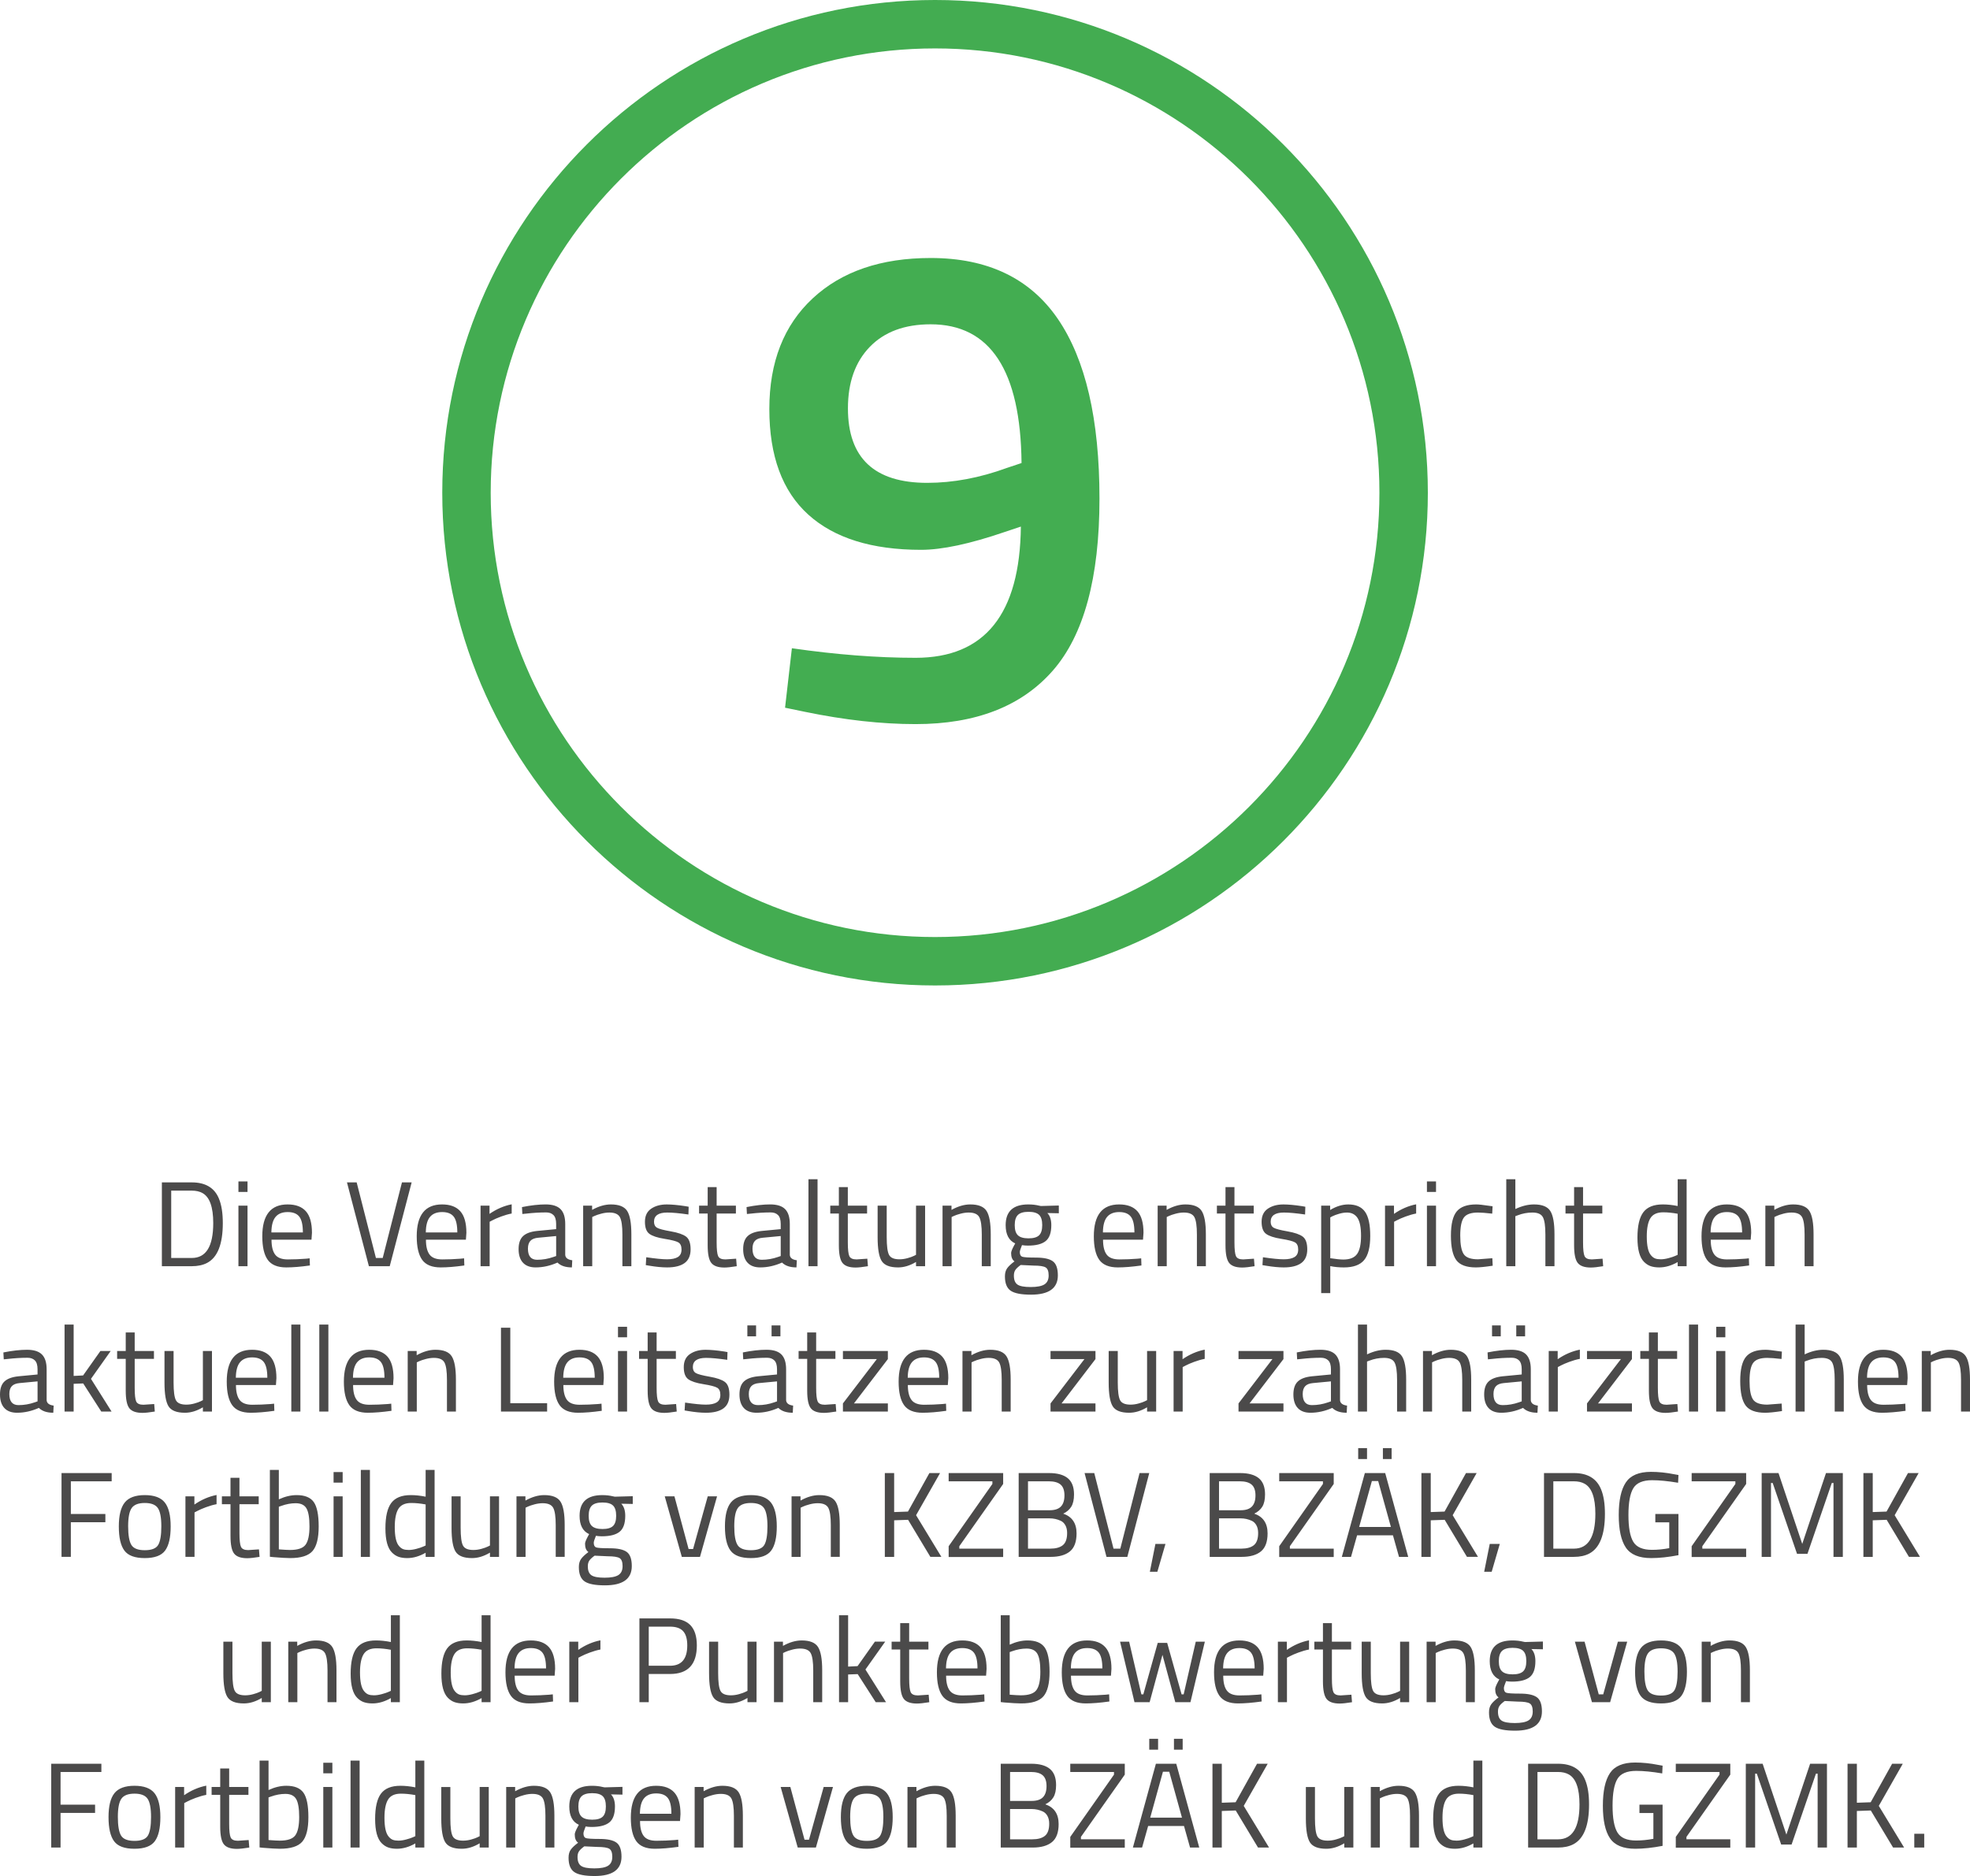 <svg xmlns="http://www.w3.org/2000/svg" width="250" height="238.102" viewBox="0 0 250 238.102"><path fill="#43AC51" d="M118.662 125.074c-34.483 0-62.537-28.054-62.537-62.537s28.054-62.537 62.537-62.537c34.483 0 62.537 28.054 62.537 62.537s-28.054 62.537-62.537 62.537zm0-118.928c-31.094 0-56.391 25.297-56.391 56.391s25.297 56.391 56.391 56.391c31.094 0 56.391-25.297 56.391-56.391s-25.297-56.391-56.391-56.391z"/><g fill="#4B4A4A"><path d="M24.34 160.705h-3.797v-10.637h3.797c1.732 0 2.88.686 3.443 2.06.328.789.492 1.824.492 3.105 0 2.675-.666 4.36-1.998 5.057-.533.277-1.179.415-1.937.415zm2.721-5.472c0-2.039-.456-3.31-1.368-3.812-.369-.205-.82-.307-1.353-.307h-2.613v8.547h2.613c1.814-.001 2.721-1.477 2.721-4.428zM30.258 151.282v-1.338h1.153v1.338h-1.153zm0 9.423v-7.686h1.153v7.686h-1.153zM38.851 159.752l.446-.046.031.907c-1.168.164-2.167.246-2.998.246-1.107 0-1.891-.32-2.352-.961-.461-.641-.692-1.637-.692-2.99 0-2.695 1.071-4.043 3.213-4.043 1.035 0 1.809.29 2.321.869.512.579.769 1.488.769 2.728l-.061.876h-5.073c0 .851.154 1.481.461 1.891.307.41.843.615 1.606.615.763 0 1.54-.031 2.329-.092zm-.415-3.336c0-.943-.151-1.609-.453-1.998-.302-.389-.794-.584-1.476-.584-.682 0-1.194.205-1.537.615-.343.41-.52 1.066-.53 1.968h3.996zM51.01 150.068h1.23l-2.782 10.637h-2.644l-2.782-10.637h1.23l2.444 9.592h.861l2.443-9.592zM58.449 159.752l.446-.046.031.907c-1.168.164-2.167.246-2.998.246-1.107 0-1.891-.32-2.352-.961-.461-.641-.692-1.637-.692-2.99 0-2.695 1.071-4.043 3.213-4.043 1.035 0 1.809.29 2.321.869.512.579.769 1.488.769 2.728l-.061.876h-5.073c0 .851.154 1.481.461 1.891.307.41.843.615 1.606.615.764 0 1.54-.031 2.329-.092zm-.415-3.336c0-.943-.151-1.609-.453-1.998-.302-.389-.794-.584-1.476-.584-.682 0-1.194.205-1.537.615-.343.41-.52 1.066-.53 1.968h3.996zM60.985 160.705v-7.686h1.137v1.045c.892-.615 1.829-1.02 2.813-1.214v1.168c-.43.082-.879.21-1.345.384-.466.175-.822.328-1.068.461l-.384.2v5.641h-1.153zM71.73 155.34v3.935c.031.379.328.605.891.676l-.046.907c-.81 0-1.42-.205-1.829-.615-.922.41-1.845.615-2.767.615-.707 0-1.245-.2-1.614-.6-.369-.4-.553-.973-.553-1.721s.19-1.299.569-1.653c.379-.354.973-.571 1.783-.653l2.413-.231v-.661c0-.523-.113-.897-.338-1.122-.226-.225-.533-.338-.922-.338-.82 0-1.671.051-2.552.153l-.477.046-.046-.876c1.127-.226 2.126-.339 2.997-.339s1.504.2 1.898.6c.396.402.593 1.027.593 1.877zm-4.734 3.136c0 .943.389 1.414 1.168 1.414.697 0 1.383-.117 2.06-.354l.354-.123v-2.536l-2.275.215c-.461.041-.794.174-.999.4-.206.226-.308.554-.308.984zM75.158 160.705h-1.153v-7.686h1.137v.538c.83-.461 1.624-.692 2.383-.692 1.025 0 1.714.277 2.067.83.354.554.53 1.537.53 2.952v4.058h-1.137v-4.028c0-1.065-.105-1.796-.315-2.19-.21-.394-.659-.592-1.345-.592-.328 0-.674.049-1.038.146-.364.098-.643.192-.838.284l-.292.138v6.242zM84.673 153.895c-1.117 0-1.676.39-1.676 1.168 0 .359.128.612.384.761.256.149.84.302 1.752.461.912.159 1.558.382 1.937.669.379.287.569.825.569 1.614 0 .789-.254 1.368-.761 1.737s-1.248.554-2.221.554c-.636 0-1.383-.072-2.244-.215l-.461-.077.062-.999c1.168.174 2.049.261 2.644.261.594 0 1.048-.095 1.36-.284.312-.19.469-.507.469-.953 0-.446-.133-.748-.4-.907-.266-.159-.851-.31-1.752-.453-.902-.143-1.542-.354-1.921-.63-.379-.277-.569-.789-.569-1.537s.264-1.301.792-1.66 1.186-.538 1.975-.538c.625 0 1.409.072 2.352.215l.43.077-.031.984c-1.138-.165-2.035-.248-2.69-.248zM93.388 154.018h-2.444v3.674c0 .882.064 1.46.192 1.737.128.277.433.415.915.415l1.368-.092.077.953c-.687.113-1.209.169-1.568.169-.799 0-1.353-.195-1.66-.584-.308-.389-.461-1.132-.461-2.229v-4.043h-1.091v-.999h1.091v-2.352h1.137v2.352h2.444v.999zM100.229 155.34v3.935c.031.379.328.605.891.676l-.046.907c-.81 0-1.42-.205-1.829-.615-.922.41-1.845.615-2.767.615-.707 0-1.245-.2-1.614-.6-.369-.4-.553-.973-.553-1.721s.19-1.299.569-1.653c.379-.354.973-.571 1.783-.653l2.413-.231v-.661c0-.523-.113-.897-.338-1.122-.226-.225-.533-.338-.922-.338-.82 0-1.671.051-2.552.153l-.477.046-.046-.876c1.127-.226 2.126-.339 2.997-.339s1.504.2 1.898.6c.395.402.593 1.027.593 1.877zm-4.735 3.136c0 .943.389 1.414 1.168 1.414.697 0 1.383-.117 2.06-.354l.354-.123v-2.536l-2.275.215c-.461.041-.794.174-.999.4-.205.226-.308.554-.308.984zM102.596 160.705v-11.037h1.153v11.037h-1.153zM110.036 154.018h-2.444v3.674c0 .882.064 1.46.192 1.737.128.277.433.415.915.415l1.368-.092.077.953c-.687.113-1.209.169-1.568.169-.799 0-1.353-.195-1.66-.584-.308-.389-.461-1.132-.461-2.229v-4.043h-1.091v-.999h1.091v-2.352h1.137v2.352h2.444v.999zM116.246 153.019h1.153v7.686h-1.153v-.538c-.769.461-1.527.692-2.275.692-1.045 0-1.74-.272-2.083-.815-.343-.543-.515-1.547-.515-3.013v-4.012h1.153v3.997c0 1.117.097 1.865.292 2.244.195.379.635.569 1.322.569.338 0 .682-.048 1.03-.146.348-.097.615-.192.799-.284l.277-.138v-6.242zM120.765 160.705h-1.153v-7.686h1.137v.538c.83-.461 1.624-.692 2.383-.692 1.025 0 1.714.277 2.067.83.354.554.53 1.537.53 2.952v4.058h-1.137v-4.028c0-1.065-.105-1.796-.315-2.19s-.658-.592-1.345-.592c-.328 0-.674.049-1.038.146-.364.098-.643.192-.838.284l-.292.138v6.242zM130.833 164.317c-1.229 0-2.088-.167-2.574-.5-.487-.333-.73-.94-.73-1.821 0-.42.092-.761.277-1.022.185-.262.497-.556.938-.884-.287-.195-.43-.548-.43-1.061 0-.174.128-.497.384-.968l.138-.246c-.81-.369-1.214-1.143-1.214-2.321 0-1.753.958-2.629 2.874-2.629.492 0 .948.051 1.368.154l.23.046 2.275-.062v.984l-1.46-.03c.338.338.507.85.507 1.537 0 .963-.238 1.637-.715 2.021s-1.227.576-2.252.576c-.277 0-.528-.021-.753-.062-.184.451-.277.743-.277.876 0 .317.097.515.292.592.195.077.784.115 1.768.115s1.691.153 2.121.461c.43.307.646.907.646 1.798 0 1.632-1.138 2.446-3.413 2.446zm-2.167-2.413c0 .543.151.919.453 1.13.302.21.861.315 1.676.315s1.399-.113 1.752-.338c.354-.226.531-.602.531-1.13 0-.528-.128-.868-.384-1.022-.256-.154-.759-.231-1.507-.231l-1.66-.077c-.338.246-.566.461-.684.646-.118.184-.177.42-.177.707zm.107-6.41c0 .605.135 1.035.407 1.291.271.256.72.384 1.345.384s1.071-.128 1.338-.384c.266-.256.4-.689.4-1.299 0-.609-.134-1.043-.4-1.299-.267-.256-.713-.384-1.338-.384-.625 0-1.074.131-1.345.392-.271.261-.407.695-.407 1.299zM144.376 159.752l.445-.046.031.907c-1.168.164-2.167.246-2.997.246-1.107 0-1.891-.32-2.352-.961-.461-.641-.692-1.637-.692-2.99 0-2.695 1.071-4.043 3.213-4.043 1.035 0 1.809.29 2.321.869.512.579.769 1.488.769 2.728l-.062.876h-5.073c0 .851.154 1.481.461 1.891s.843.615 1.606.615c.764 0 1.54-.031 2.33-.092zm-.415-3.336c0-.943-.152-1.609-.454-1.998-.302-.389-.794-.584-1.476-.584s-1.194.205-1.537.615c-.343.41-.52 1.066-.53 1.968h3.997zM148.064 160.705h-1.153v-7.686h1.137v.538c.83-.461 1.624-.692 2.383-.692 1.025 0 1.714.277 2.067.83.354.554.53 1.537.53 2.952v4.058h-1.137v-4.028c0-1.065-.105-1.796-.315-2.19s-.658-.592-1.345-.592c-.328 0-.674.049-1.037.146-.364.098-.643.192-.838.284l-.292.138v6.242zM159.101 154.018h-2.444v3.674c0 .882.064 1.46.192 1.737.128.277.433.415.915.415l1.368-.092.077.953c-.686.113-1.209.169-1.568.169-.799 0-1.353-.195-1.66-.584-.307-.389-.461-1.132-.461-2.229v-4.043h-1.091v-.999h1.091v-2.352h1.137v2.352h2.444v.999zM162.929 153.895c-1.117 0-1.676.39-1.676 1.168 0 .359.128.612.384.761.256.149.84.302 1.753.461.912.159 1.557.382 1.937.669.379.287.569.825.569 1.614 0 .789-.254 1.368-.761 1.737s-1.248.554-2.221.554c-.636 0-1.384-.072-2.244-.215l-.461-.077.062-.999c1.168.174 2.049.261 2.644.261.594 0 1.048-.095 1.36-.284.312-.19.469-.507.469-.953 0-.446-.133-.748-.4-.907-.266-.159-.851-.31-1.752-.453-.902-.143-1.542-.354-1.921-.63-.379-.277-.569-.789-.569-1.537s.264-1.301.792-1.66 1.186-.538 1.975-.538c.625 0 1.409.072 2.352.215l.43.077-.031.984c-1.138-.165-2.035-.248-2.691-.248zM167.663 164.117v-11.098h1.137v.554c.779-.471 1.547-.707 2.306-.707.973 0 1.681.31 2.121.93.44.62.661 1.643.661 3.067 0 1.425-.259 2.447-.776 3.067-.518.62-1.375.93-2.574.93-.625 0-1.199-.057-1.722-.169v3.428h-1.153zm3.275-10.222c-.308 0-.638.051-.992.153-.354.103-.633.205-.838.308l-.292.154v5.18c.728.113 1.281.169 1.66.169.83 0 1.411-.236 1.745-.707.333-.471.5-1.24.5-2.306s-.151-1.824-.453-2.275c-.303-.45-.747-.676-1.33-.676zM175.764 160.705v-7.686h1.137v1.045c.892-.615 1.829-1.02 2.813-1.214v1.168c-.43.082-.879.21-1.345.384-.466.175-.823.328-1.068.461l-.384.2v5.641h-1.153zM181.083 151.282v-1.338h1.153v1.338h-1.153zm0 9.423v-7.686h1.153v7.686h-1.153zM187.324 152.865c.338 0 .912.062 1.721.185l.369.046-.046.937c-.82-.092-1.425-.138-1.814-.138-.871 0-1.463.208-1.775.623-.313.415-.469 1.184-.469 2.306s.146 1.903.438 2.344c.292.441.899.661 1.822.661l1.814-.138.046.953c-.953.143-1.666.215-2.136.215-1.199 0-2.027-.308-2.483-.922-.456-.615-.684-1.652-.684-3.113s.246-2.485.738-3.074c.491-.59 1.311-.885 2.459-.885zM192.304 160.705h-1.153v-11.037h1.153v3.781c.82-.39 1.609-.584 2.367-.584 1.025 0 1.714.277 2.067.83.354.554.53 1.537.53 2.952v4.058h-1.153v-4.028c0-1.065-.105-1.796-.315-2.19-.21-.394-.653-.592-1.33-.592-.645 0-1.271.118-1.875.354l-.292.108v6.348zM203.34 154.018h-2.444v3.674c0 .882.064 1.46.192 1.737.128.277.433.415.915.415l1.368-.092.077.953c-.686.113-1.209.169-1.568.169-.799 0-1.353-.195-1.66-.584-.307-.389-.461-1.132-.461-2.229v-4.043h-1.091v-.999h1.091v-2.352h1.137v2.352h2.444v.999zM214.039 149.668v11.037h-1.137v-.523c-.789.451-1.568.677-2.337.677-.41 0-.769-.051-1.076-.154-.308-.102-.594-.287-.861-.554-.554-.553-.83-1.575-.83-3.066s.248-2.567.746-3.228c.497-.661 1.319-.992 2.467-.992.594 0 1.224.067 1.891.2v-3.397h1.137zm-3.997 10.053c.185.072.423.107.715.107s.62-.048.984-.146c.364-.097.648-.192.853-.284l.307-.138v-5.211c-.656-.123-1.266-.184-1.83-.184-.779 0-1.322.248-1.629.745-.307.497-.461 1.268-.461 2.314 0 1.189.179 1.988.538 2.398.164.194.339.328.523.399zM221.494 159.752l.445-.046.031.907c-1.168.164-2.167.246-2.997.246-1.107 0-1.891-.32-2.352-.961-.461-.641-.692-1.637-.692-2.99 0-2.695 1.071-4.043 3.213-4.043 1.035 0 1.809.29 2.321.869.512.579.769 1.488.769 2.728l-.062.876h-5.073c0 .851.154 1.481.461 1.891.307.41.843.615 1.606.615.764 0 1.54-.031 2.33-.092zm-.415-3.336c0-.943-.152-1.609-.454-1.998-.302-.389-.794-.584-1.476-.584s-1.194.205-1.537.615c-.343.41-.52 1.066-.53 1.968h3.997zM225.183 160.705h-1.153v-7.686h1.137v.538c.83-.461 1.624-.692 2.383-.692 1.025 0 1.714.277 2.067.83.354.554.53 1.537.53 2.952v4.058h-1.137v-4.028c0-1.065-.105-1.796-.315-2.19s-.658-.592-1.345-.592c-.328 0-.674.049-1.037.146-.364.098-.643.192-.838.284l-.292.138v6.242zM5.918 173.786v3.935c.031.379.328.605.891.676l-.046.907c-.81 0-1.42-.205-1.829-.615-.922.41-1.845.615-2.767.615-.707 0-1.245-.2-1.614-.6s-.553-.972-.553-1.72.19-1.299.569-1.653c.379-.354.973-.571 1.783-.653l2.413-.231v-.661c0-.523-.113-.897-.338-1.122-.226-.225-.533-.338-.922-.338-.82 0-1.671.051-2.552.153l-.477.046-.046-.875c1.127-.226 2.126-.339 2.997-.339s1.504.2 1.898.6c.396.4.593 1.025.593 1.875zm-4.734 3.136c0 .943.389 1.414 1.168 1.414.697 0 1.383-.117 2.06-.354l.354-.123v-2.536l-2.275.215c-.461.041-.794.175-.999.4-.206.226-.308.554-.308.984zM9.346 179.151h-1.153v-11.037h1.153v6.518l1.199-.062 2.198-3.105h1.307l-2.506 3.536 2.613 4.15h-1.307l-2.29-3.566-1.214.046v3.52zM19.537 172.464h-2.444v3.674c0 .882.064 1.46.192 1.737.128.277.433.415.915.415l1.368-.092.077.953c-.687.113-1.209.169-1.568.169-.799 0-1.353-.195-1.66-.584-.308-.389-.461-1.132-.461-2.229v-4.043h-1.091v-.999h1.091v-2.352h1.137v2.352h2.444v.999zM25.747 171.465h1.153v7.686h-1.153v-.538c-.769.461-1.527.692-2.275.692-1.045 0-1.74-.272-2.083-.815-.343-.543-.515-1.547-.515-3.013v-4.012h1.153v3.997c0 1.117.097 1.865.292 2.244.195.379.635.569 1.322.569.338 0 .682-.048 1.03-.146.348-.097.615-.192.799-.284l.277-.138v-6.242zM34.34 178.198l.446-.046.031.907c-1.168.164-2.167.246-2.998.246-1.107 0-1.891-.32-2.352-.961-.461-.641-.692-1.637-.692-2.99 0-2.695 1.071-4.043 3.213-4.043 1.035 0 1.809.29 2.321.869.512.579.769 1.488.769 2.728l-.061.876h-5.073c0 .851.154 1.481.461 1.891.307.41.843.615 1.606.615.763 0 1.54-.031 2.329-.092zm-.415-3.336c0-.943-.151-1.609-.453-1.998-.302-.389-.794-.584-1.476-.584s-1.194.205-1.537.615c-.343.41-.52 1.066-.53 1.968h3.996zM36.968 179.151v-11.037h1.153v11.037h-1.153zM40.519 179.151v-11.037h1.153v11.037h-1.153zM49.204 178.198l.446-.046.031.907c-1.168.164-2.167.246-2.998.246-1.107 0-1.891-.32-2.352-.961-.461-.641-.692-1.637-.692-2.99 0-2.695 1.071-4.043 3.213-4.043 1.035 0 1.809.29 2.321.869.512.579.769 1.488.769 2.728l-.061.876h-5.073c0 .851.154 1.481.461 1.891.307.41.843.615 1.606.615.763 0 1.54-.031 2.329-.092zm-.415-3.336c0-.943-.151-1.609-.453-1.998-.302-.389-.794-.584-1.476-.584-.682 0-1.194.205-1.537.615-.343.41-.52 1.066-.53 1.968h3.996zM52.893 179.151h-1.153v-7.686h1.137v.538c.83-.461 1.624-.692 2.383-.692 1.025 0 1.714.277 2.067.83.354.554.53 1.537.53 2.952v4.058h-1.137v-4.028c0-1.065-.105-1.796-.315-2.19-.21-.394-.659-.592-1.345-.592-.328 0-.674.049-1.038.146-.364.098-.643.192-.838.284l-.292.138v6.242zM69.432 179.151h-5.857v-10.637h1.184v9.577h4.673v1.06zM75.888 178.198l.446-.046.031.907c-1.168.164-2.167.246-2.998.246-1.107 0-1.891-.32-2.352-.961-.461-.641-.692-1.637-.692-2.99 0-2.695 1.071-4.043 3.213-4.043 1.035 0 1.809.29 2.321.869.512.579.769 1.488.769 2.728l-.061.876h-5.073c0 .851.154 1.481.461 1.891.307.41.843.615 1.606.615.764 0 1.54-.031 2.329-.092zm-.415-3.336c0-.943-.151-1.609-.453-1.998-.302-.389-.794-.584-1.476-.584s-1.194.205-1.537.615c-.343.41-.52 1.066-.53 1.968h3.996zM78.425 169.728v-1.338h1.153v1.338h-1.153zm0 9.423v-7.686h1.153v7.686h-1.153zM85.772 172.464h-2.444v3.674c0 .882.064 1.46.192 1.737.128.277.433.415.915.415l1.368-.092.077.953c-.687.113-1.209.169-1.568.169-.799 0-1.353-.195-1.66-.584-.308-.389-.461-1.132-.461-2.229v-4.043h-1.091v-.999h1.091v-2.352h1.137v2.352h2.444v.999zM89.6 172.341c-1.117 0-1.676.39-1.676 1.168 0 .359.128.612.384.761.256.149.84.302 1.752.461.912.159 1.558.382 1.937.669.379.287.569.825.569 1.614s-.254 1.368-.761 1.737-1.248.554-2.221.554c-.636 0-1.383-.072-2.244-.215l-.461-.077.062-.999c1.168.175 2.049.261 2.644.261.594 0 1.048-.095 1.36-.284.312-.19.469-.507.469-.953 0-.446-.133-.748-.4-.907-.266-.159-.851-.31-1.752-.453-.902-.143-1.542-.354-1.921-.63-.379-.277-.569-.789-.569-1.537s.264-1.301.792-1.66 1.186-.538 1.975-.538c.625 0 1.409.072 2.352.215l.43.077-.031.984c-1.138-.165-2.034-.248-2.69-.248zM99.76 173.786v3.935c.031.379.328.605.891.676l-.046.907c-.81 0-1.42-.205-1.829-.615-.922.41-1.845.615-2.767.615-.707 0-1.245-.2-1.614-.6s-.553-.973-.553-1.721.19-1.299.569-1.653c.379-.354.973-.571 1.783-.653l2.413-.231v-.661c0-.523-.113-.897-.338-1.122-.226-.225-.533-.338-.922-.338-.82 0-1.671.051-2.552.153l-.477.046-.046-.876c1.127-.226 2.126-.339 2.997-.339s1.504.2 1.898.6c.396.402.593 1.027.593 1.877zm-4.918-4.181v-1.384h1.107v1.384h-1.107zm.184 7.317c0 .943.389 1.414 1.168 1.414.697 0 1.383-.117 2.06-.354l.354-.123v-2.536l-2.275.215c-.461.041-.794.175-.999.4-.206.226-.308.554-.308.984zm2.89-7.317v-1.384h1.122v1.384h-1.122zM106.017 172.464h-2.444v3.674c0 .882.064 1.46.192 1.737.128.277.433.415.915.415l1.368-.092.077.953c-.687.113-1.209.169-1.568.169-.799 0-1.353-.195-1.66-.584-.308-.389-.461-1.132-.461-2.229v-4.043h-1.091v-.999h1.091v-2.352h1.137v2.352h2.444v.999zM106.97 172.495v-1.03h5.703v1.03l-4.304 5.626h4.304v1.03h-5.703v-1.03l4.304-5.626h-4.304zM119.605 178.198l.446-.046.031.907c-1.168.164-2.167.246-2.998.246-1.107 0-1.891-.32-2.352-.961-.461-.641-.692-1.637-.692-2.99 0-2.695 1.071-4.043 3.213-4.043 1.035 0 1.809.29 2.321.869.512.579.769 1.488.769 2.728l-.061.876h-5.073c0 .851.154 1.481.461 1.891.307.41.843.615 1.606.615.764 0 1.54-.031 2.329-.092zm-.415-3.336c0-.943-.151-1.609-.453-1.998-.302-.389-.794-.584-1.476-.584-.682 0-1.194.205-1.537.615-.343.41-.52 1.066-.53 1.968h3.996zM123.294 179.151h-1.153v-7.686h1.137v.538c.83-.461 1.624-.692 2.382-.692 1.025 0 1.714.277 2.068.83.354.554.53 1.537.53 2.952v4.058h-1.137v-4.028c0-1.065-.105-1.796-.315-2.19s-.658-.592-1.345-.592c-.328 0-.674.049-1.037.146-.364.098-.643.192-.838.284l-.292.138v6.242zM133.316 172.495v-1.03h5.703v1.03l-4.304 5.626h4.304v1.03h-5.703v-1.03l4.304-5.626h-4.304zM145.568 171.465h1.153v7.686h-1.153v-.538c-.769.461-1.527.692-2.275.692-1.046 0-1.74-.272-2.083-.815-.343-.543-.515-1.547-.515-3.013v-4.012h1.153v3.997c0 1.117.098 1.865.292 2.244.194.379.635.569 1.322.569.338 0 .682-.048 1.03-.146.348-.097.615-.192.799-.284l.277-.138v-6.242zM148.933 179.151v-7.686h1.137v1.045c.892-.615 1.829-1.02 2.813-1.214v1.168c-.43.082-.879.21-1.345.384-.466.175-.823.328-1.068.461l-.384.2v5.641h-1.153zM157.172 172.495v-1.03h5.703v1.03l-4.304 5.626h4.304v1.03h-5.703v-1.03l4.304-5.626h-4.304zM170.054 173.786v3.935c.031.379.328.605.892.676l-.046.907c-.81 0-1.42-.205-1.829-.615-.922.41-1.845.615-2.767.615-.707 0-1.245-.2-1.614-.6-.369-.4-.554-.973-.554-1.721s.19-1.299.569-1.653c.379-.354.973-.571 1.783-.653l2.413-.231v-.661c0-.523-.113-.897-.338-1.122-.226-.225-.533-.338-.922-.338-.82 0-1.67.051-2.552.153l-.477.046-.046-.876c1.127-.226 2.126-.339 2.997-.339s1.504.2 1.899.6c.394.402.592 1.027.592 1.877zm-4.735 3.136c0 .943.39 1.414 1.168 1.414.697 0 1.384-.117 2.06-.354l.354-.123v-2.536l-2.275.215c-.461.041-.794.175-.999.4-.205.226-.308.554-.308.984zM173.482 179.151h-1.153v-11.037h1.153v3.781c.82-.39 1.609-.584 2.367-.584 1.025 0 1.714.277 2.067.83.354.554.53 1.537.53 2.952v4.058h-1.153v-4.028c0-1.065-.105-1.796-.315-2.19-.21-.394-.653-.592-1.33-.592-.645 0-1.271.118-1.875.354l-.292.108v6.348zM181.736 179.151h-1.153v-7.686h1.137v.538c.83-.461 1.624-.692 2.383-.692 1.025 0 1.714.277 2.067.83.354.554.53 1.537.53 2.952v4.058h-1.137v-4.028c0-1.065-.105-1.796-.315-2.19s-.658-.592-1.345-.592c-.328 0-.674.049-1.037.146-.364.098-.643.192-.838.284l-.292.138v6.242zM194.264 173.786v3.935c.031.379.328.605.892.676l-.046.907c-.81 0-1.42-.205-1.829-.615-.922.41-1.845.615-2.767.615-.707 0-1.245-.2-1.614-.6s-.554-.973-.554-1.721.19-1.299.569-1.653c.379-.354.973-.571 1.783-.653l2.413-.231v-.661c0-.523-.113-.897-.338-1.122-.226-.225-.533-.338-.922-.338-.82 0-1.67.051-2.552.153l-.477.046-.046-.876c1.127-.226 2.126-.339 2.997-.339s1.504.2 1.899.6c.394.402.592 1.027.592 1.877zm-4.919-4.181v-1.384h1.107v1.384h-1.107zm.184 7.317c0 .943.39 1.414 1.168 1.414.697 0 1.384-.117 2.06-.354l.354-.123v-2.536l-2.275.215c-.461.041-.794.175-.999.4-.205.226-.308.554-.308.984zm2.89-7.317v-1.384h1.122v1.384h-1.122zM196.539 179.151v-7.686h1.137v1.045c.892-.615 1.829-1.02 2.813-1.214v1.168c-.43.082-.879.21-1.345.384-.466.175-.823.328-1.068.461l-.384.2v5.641h-1.153zM201.396 172.495v-1.03h5.703v1.03l-4.304 5.626h4.304v1.03h-5.703v-1.03l4.304-5.626h-4.304zM212.833 172.464h-2.444v3.674c0 .882.064 1.46.192 1.737.128.277.433.415.915.415l1.368-.092.077.953c-.686.113-1.209.169-1.568.169-.799 0-1.353-.195-1.66-.584-.307-.389-.461-1.132-.461-2.229v-4.043h-1.091v-.999h1.091v-2.352h1.137v2.352h2.444v.999zM214.339 179.151v-11.037h1.153v11.037h-1.153zM217.797 169.728v-1.338h1.153v1.338h-1.153zm0 9.423v-7.686h1.153v7.686h-1.153zM224.038 171.311c.338 0 .912.062 1.721.185l.369.046-.046.937c-.82-.092-1.425-.138-1.814-.138-.871 0-1.463.208-1.775.623-.313.415-.469 1.184-.469 2.306s.146 1.903.438 2.344c.292.441.899.661 1.822.661l1.814-.138.046.953c-.953.143-1.666.215-2.137.215-1.199 0-2.027-.308-2.483-.922-.456-.615-.684-1.652-.684-3.113s.246-2.485.738-3.074c.493-.59 1.312-.885 2.46-.885zM229.018 179.151h-1.153v-11.037h1.153v3.781c.82-.39 1.609-.584 2.367-.584 1.025 0 1.714.277 2.067.83.354.554.53 1.537.53 2.952v4.058h-1.153v-4.028c0-1.065-.105-1.796-.315-2.19-.21-.394-.653-.592-1.33-.592-.645 0-1.271.118-1.875.354l-.292.108v6.348zM241.346 178.198l.445-.046.031.907c-1.168.164-2.167.246-2.997.246-1.107 0-1.891-.32-2.352-.961-.461-.641-.692-1.637-.692-2.99 0-2.695 1.071-4.043 3.213-4.043 1.035 0 1.809.29 2.321.869.512.579.769 1.488.769 2.728l-.062.876h-5.073c0 .851.154 1.481.461 1.891.307.41.843.615 1.606.615.765 0 1.541-.031 2.33-.092zm-.415-3.336c0-.943-.152-1.609-.454-1.998-.302-.389-.794-.584-1.476-.584s-1.194.205-1.537.615c-.343.41-.52 1.066-.53 1.968h3.997zM245.035 179.151h-1.153v-7.686h1.137v.538c.83-.461 1.624-.692 2.383-.692 1.025 0 1.714.277 2.067.83.354.554.53 1.537.53 2.952v4.058h-1.137v-4.028c0-1.065-.105-1.796-.315-2.19s-.658-.592-1.345-.592c-.328 0-.674.049-1.037.146-.364.098-.643.192-.838.284l-.292.138v6.242zM7.808 197.597v-10.637h6.364v1.045h-5.18v4.15h4.381v1.045h-4.382v4.396h-1.183zM15.079 193.739c0-1.404.251-2.418.753-3.044.502-.625 1.35-.938 2.544-.938s2.039.313 2.536.938c.497.625.746 1.64.746 3.044s-.236 2.424-.707 3.059c-.471.636-1.332.953-2.582.953-1.25 0-2.111-.317-2.583-.953-.472-.636-.707-1.655-.707-3.059zm1.183-.023c0 1.122.136 1.909.407 2.359.271.451.84.676 1.706.676s1.432-.223 1.699-.669c.266-.445.4-1.232.4-2.359s-.149-1.903-.446-2.329c-.297-.425-.848-.638-1.652-.638-.805 0-1.358.213-1.66.638-.303.426-.454 1.2-.454 2.322zM23.533 197.597v-7.686h1.137v1.045c.892-.615 1.829-1.02 2.813-1.214v1.168c-.43.082-.879.21-1.345.384-.466.174-.822.328-1.068.461l-.384.2v5.641h-1.153zM32.833 190.91h-2.444v3.674c0 .882.064 1.46.192 1.737.128.277.433.415.915.415l1.368-.092.077.953c-.687.113-1.209.169-1.568.169-.799 0-1.353-.195-1.66-.584-.308-.389-.461-1.132-.461-2.229v-4.043h-1.092v-.999h1.091v-2.352h1.137v2.352h2.444v.999zM37.644 189.757c1.035 0 1.76.295 2.175.884s.623 1.622.623 3.097-.259 2.513-.776 3.113c-.518.6-1.468.9-2.851.9-.43 0-1.143-.041-2.137-.123l-.43-.046v-11.022h1.137v3.735c.778-.358 1.531-.538 2.259-.538zm-.845 6.964c1.004 0 1.668-.228 1.991-.684.323-.456.484-1.227.484-2.314 0-1.086-.128-1.847-.384-2.282-.256-.436-.712-.653-1.368-.653-.594 0-1.204.113-1.829.338l-.308.108v5.41c.666.051 1.137.077 1.414.077zM42.332 188.174v-1.338h1.153v1.338h-1.153zm0 9.423v-7.686h1.153v7.686h-1.153zM45.791 197.597v-11.037h1.153v11.037h-1.153zM55.152 186.56v11.037h-1.138v-.523c-.789.451-1.568.677-2.336.677-.41 0-.769-.051-1.076-.154-.307-.102-.594-.287-.861-.554-.553-.553-.83-1.575-.83-3.066 0-1.491.248-2.567.746-3.228.497-.661 1.319-.992 2.467-.992.594 0 1.225.067 1.891.2v-3.397h1.137zm-3.996 10.053c.184.072.423.107.715.107s.62-.048.984-.146c.364-.097.648-.192.853-.284l.307-.138v-5.211c-.656-.123-1.266-.184-1.829-.184-.779 0-1.322.248-1.629.745-.307.497-.461 1.268-.461 2.314 0 1.189.179 1.988.538 2.398.163.194.337.328.522.399zM62.177 189.911h1.153v7.686h-1.153v-.538c-.769.461-1.527.692-2.275.692-1.045 0-1.74-.272-2.083-.815-.343-.543-.515-1.547-.515-3.013v-4.012h1.153v3.997c0 1.117.097 1.865.292 2.244.195.379.635.569 1.322.569.338 0 .682-.048 1.03-.146.348-.097.615-.192.799-.284l.277-.138v-6.242zM66.696 197.597h-1.153v-7.686h1.137v.538c.83-.461 1.624-.692 2.383-.692 1.025 0 1.714.277 2.067.83.354.554.53 1.537.53 2.952v4.058h-1.137v-4.028c0-1.065-.105-1.796-.315-2.19-.21-.394-.659-.592-1.345-.592-.328 0-.674.049-1.038.146-.364.098-.643.192-.838.284l-.292.138v6.242zM76.764 201.21c-1.23 0-2.088-.167-2.575-.5-.487-.333-.73-.94-.73-1.821 0-.42.092-.761.277-1.022.184-.262.497-.556.938-.884-.287-.195-.43-.548-.43-1.061 0-.174.128-.497.384-.968l.138-.246c-.81-.369-1.214-1.143-1.214-2.321 0-1.753.958-2.629 2.874-2.629.492 0 .948.051 1.368.154l.231.046 2.275-.062v.984l-1.46-.03c.338.338.507.85.507 1.537 0 .963-.238 1.637-.715 2.021-.476.384-1.227.576-2.252.576-.277 0-.528-.021-.753-.062-.184.451-.277.743-.277.876 0 .317.097.515.292.592.194.077.784.115 1.768.115s1.691.153 2.121.461c.43.307.646.907.646 1.798 0 1.631-1.138 2.446-3.413 2.446zm-2.167-2.414c0 .543.151.919.454 1.13.302.21.861.315 1.675.315s1.399-.113 1.752-.338c.354-.226.53-.602.53-1.13 0-.528-.128-.868-.384-1.022-.256-.154-.758-.231-1.506-.231l-1.66-.077c-.338.246-.566.461-.684.646-.118.184-.177.42-.177.707zm.108-6.41c0 .605.136 1.035.407 1.291.272.256.72.384 1.345.384s1.071-.128 1.337-.384.4-.689.4-1.299c0-.609-.133-1.043-.4-1.299-.266-.256-.712-.384-1.337-.384s-1.074.131-1.345.392c-.272.262-.407.695-.407 1.299zM84.358 189.911h1.23l1.798 6.687h.569l1.86-6.687h1.183l-2.167 7.686h-2.306l-2.167-7.686zM91.997 193.739c0-1.404.251-2.418.753-3.044.502-.625 1.35-.938 2.544-.938s2.039.313 2.536.938c.497.625.746 1.64.746 3.044s-.236 2.424-.707 3.059c-.471.636-1.332.953-2.582.953-1.25 0-2.111-.317-2.583-.953-.471-.636-.707-1.655-.707-3.059zm1.184-.023c0 1.122.136 1.909.407 2.359.271.451.84.676 1.706.676s1.432-.223 1.699-.669c.266-.445.4-1.232.4-2.359s-.149-1.903-.446-2.329c-.297-.425-.848-.638-1.652-.638-.805 0-1.358.213-1.66.638-.303.426-.454 1.2-.454 2.322zM101.605 197.597h-1.153v-7.686h1.137v.538c.83-.461 1.624-.692 2.383-.692 1.025 0 1.714.277 2.067.83.354.554.53 1.537.53 2.952v4.058h-1.137v-4.028c0-1.065-.105-1.796-.315-2.19-.21-.394-.659-.592-1.345-.592-.328 0-.674.049-1.038.146-.364.098-.643.192-.838.284l-.292.138v6.242zM113.471 197.597h-1.184v-10.637h1.184v4.95l1.752-.062 2.721-4.888h1.353l-3.044 5.349 3.213 5.288h-1.399l-2.828-4.704-1.768.062v4.642zM120.388 188.005v-1.045h6.917v1.383l-5.564 7.901v.307h5.564v1.061h-6.917v-1.368l5.549-7.901v-.338h-5.549zM129.273 186.96h3.858c1.055 0 1.847.218 2.375.653.528.436.791 1.12.791 2.052 0 .666-.115 1.186-.346 1.56-.231.374-.572.669-1.022.884 1.127.39 1.691 1.225 1.691 2.506 0 1.066-.282 1.829-.845 2.29-.564.461-1.378.692-2.444.692h-4.058v-10.637zm3.812 1.045h-2.628v3.674h2.736c.656 0 1.135-.156 1.437-.469.302-.313.453-.784.453-1.414 0-.63-.161-1.086-.484-1.368-.323-.282-.827-.423-1.514-.423zm.123 4.704h-2.751v3.843h2.828c.697 0 1.227-.146 1.591-.438.363-.292.546-.807.546-1.545 0-.39-.075-.717-.223-.984-.149-.266-.346-.456-.592-.569-.451-.205-.917-.307-1.399-.307zM144.614 186.96h1.23l-2.782 10.637h-2.644l-2.782-10.637h1.23l2.444 9.592h.861l2.443-9.592zM145.92 199.488l.707-3.536h1.276l-1.03 3.536h-.953zM153.514 186.96h3.858c1.055 0 1.847.218 2.375.653.528.436.791 1.12.791 2.052 0 .666-.115 1.186-.346 1.56-.231.374-.572.669-1.022.884 1.127.39 1.691 1.225 1.691 2.506 0 1.066-.282 1.829-.845 2.29-.564.461-1.378.692-2.444.692h-4.058v-10.637zm3.812 1.045h-2.628v3.674h2.736c.656 0 1.135-.156 1.437-.469.302-.313.453-.784.453-1.414 0-.63-.161-1.086-.484-1.368-.323-.282-.828-.423-1.514-.423zm.123 4.704h-2.751v3.843h2.828c.697 0 1.227-.146 1.591-.438.363-.292.546-.807.546-1.545 0-.39-.075-.717-.223-.984-.149-.266-.346-.456-.592-.569-.451-.205-.917-.307-1.399-.307zM162.337 188.005v-1.045h6.917v1.383l-5.564 7.901v.307h5.564v1.061h-6.917v-1.368l5.549-7.901v-.338h-5.549zM170.284 197.597l2.92-10.637h2.583l2.92 10.637h-1.168l-.769-2.736h-4.55l-.769 2.736h-1.167zm2.075-12.42v-1.383h1.122v1.383h-1.122zm1.737 2.797l-1.614 5.826h4.028l-1.614-5.826h-.8zm1.399-2.797v-1.383h1.107v1.383h-1.107zM181.567 197.597h-1.184v-10.637h1.184v4.95l1.752-.062 2.721-4.888h1.353l-3.044 5.349 3.213 5.288h-1.399l-2.829-4.704-1.768.062v4.642zM188.346 199.488l.707-3.536h1.276l-1.03 3.536h-.953zM199.736 197.597h-3.797v-10.637h3.797c1.732 0 2.88.686 3.443 2.06.328.789.492 1.824.492 3.105 0 2.675-.666 4.36-1.998 5.057-.533.277-1.179.415-1.937.415zm2.721-5.472c0-2.039-.456-3.31-1.368-3.812-.369-.205-.82-.307-1.353-.307h-2.613v8.547h2.613c1.814-.001 2.721-1.477 2.721-4.428zM210.066 193.216v-1.061h2.936v5.227c-1.291.246-2.444.369-3.459.369-1.548 0-2.621-.446-3.22-1.338-.6-.892-.899-2.267-.899-4.127s.299-3.238.899-4.135c.599-.897 1.663-1.345 3.19-1.345.953 0 1.942.102 2.967.307l.523.092-.046.984c-1.271-.215-2.373-.323-3.305-.323-1.179 0-1.973.341-2.383 1.022-.41.682-.615 1.814-.615 3.397s.205 2.716.615 3.397c.41.682 1.199 1.022 2.367 1.022.717 0 1.45-.071 2.198-.215v-3.274h-1.768zM214.677 188.005v-1.045h6.917v1.383l-5.564 7.901v.307h5.564v1.061h-6.917v-1.368l5.549-7.901v-.338h-5.549zM223.562 197.597v-10.637h2.136l3.013 8.992 3.013-8.992h2.137v10.637h-1.184v-9.377h-.215l-3.09 8.993h-1.322l-3.09-8.993h-.215v9.377h-1.183zM237.657 197.597h-1.184v-10.637h1.184v4.95l1.752-.062 2.721-4.888h1.353l-3.044 5.349 3.213 5.288h-1.399l-2.829-4.704-1.768.062v4.642zM33.217 208.357h1.153v7.686h-1.153v-.538c-.769.461-1.527.692-2.275.692-1.045 0-1.74-.272-2.083-.815-.343-.543-.515-1.547-.515-3.013v-4.012h1.153v3.997c0 1.117.097 1.865.292 2.244.195.379.635.569 1.322.569.338 0 .682-.048 1.03-.146.348-.097.615-.192.799-.284l.277-.138v-6.242zM37.736 216.043h-1.153v-7.686h1.137v.538c.83-.461 1.624-.692 2.383-.692 1.025 0 1.714.277 2.067.83.354.554.53 1.537.53 2.952v4.058h-1.137v-4.028c0-1.065-.105-1.796-.315-2.19-.21-.394-.659-.592-1.345-.592-.328 0-.674.049-1.038.146-.364.098-.643.192-.838.284l-.292.138v6.242zM50.741 205.006v11.037h-1.138v-.523c-.789.451-1.568.677-2.336.677-.41 0-.769-.051-1.076-.154-.307-.102-.594-.287-.861-.554-.553-.553-.83-1.575-.83-3.066 0-1.491.248-2.567.746-3.228.497-.661 1.319-.992 2.467-.992.594 0 1.225.067 1.891.2v-3.397h1.137zm-3.997 10.053c.184.072.423.107.715.107s.62-.048.984-.146c.364-.097.648-.192.853-.284l.307-.138v-5.211c-.656-.123-1.266-.184-1.829-.184-.779 0-1.322.248-1.629.745-.307.497-.461 1.268-.461 2.314 0 1.189.179 1.988.538 2.398.163.195.337.328.522.399zM62.254 205.006v11.037h-1.138v-.523c-.789.451-1.568.677-2.336.677-.41 0-.769-.051-1.076-.154-.307-.102-.594-.287-.861-.554-.553-.553-.83-1.575-.83-3.066 0-1.491.248-2.567.746-3.228.497-.661 1.319-.992 2.467-.992.594 0 1.225.067 1.891.2v-3.397h1.137zm-3.997 10.053c.184.072.423.107.715.107s.62-.048.984-.146c.364-.097.648-.192.853-.284l.307-.138v-5.211c-.656-.123-1.266-.184-1.829-.184-.779 0-1.322.248-1.629.745-.307.497-.461 1.268-.461 2.314 0 1.189.179 1.988.538 2.398.163.195.337.328.522.399zM69.709 215.09l.446-.046.031.907c-1.168.164-2.167.246-2.998.246-1.107 0-1.891-.32-2.352-.961-.461-.641-.692-1.637-.692-2.99 0-2.695 1.071-4.043 3.213-4.043 1.035 0 1.809.29 2.321.869.512.579.769 1.488.769 2.728l-.061.876h-5.073c0 .851.154 1.481.461 1.891.307.41.843.615 1.606.615.763 0 1.539-.031 2.329-.092zm-.415-3.336c0-.943-.151-1.609-.453-1.998-.302-.389-.794-.584-1.476-.584s-1.194.205-1.537.615c-.343.41-.52 1.066-.53 1.968h3.996zM72.245 216.043v-7.686h1.137v1.045c.892-.615 1.829-1.02 2.813-1.214v1.168c-.43.082-.879.21-1.345.384-.466.174-.822.328-1.068.461l-.384.2v5.641h-1.153zM85.034 212.461h-2.705v3.582h-1.184v-10.637h3.889c1.158 0 2.014.282 2.567.845.553.564.83 1.425.83 2.583 0 2.419-1.133 3.627-3.397 3.627zm-2.706-1.045h2.69c1.465 0 2.198-.861 2.198-2.582 0-.82-.175-1.422-.523-1.806-.348-.384-.907-.576-1.675-.576h-2.69v4.964zM94.856 208.357h1.153v7.686h-1.153v-.538c-.769.461-1.527.692-2.275.692-1.045 0-1.74-.272-2.083-.815-.343-.543-.515-1.547-.515-3.013v-4.012h1.153v3.997c0 1.117.097 1.865.292 2.244.195.379.635.569 1.322.569.338 0 .682-.048 1.03-.146.348-.097.615-.192.799-.284l.277-.138v-6.242zM99.375 216.043h-1.153v-7.686h1.137v.538c.83-.461 1.624-.692 2.383-.692 1.025 0 1.714.277 2.067.83.354.554.53 1.537.53 2.952v4.058h-1.137v-4.028c0-1.065-.105-1.796-.315-2.19-.21-.394-.659-.592-1.345-.592-.328 0-.674.049-1.038.146-.364.098-.643.192-.838.284l-.292.138v6.242zM107.63 216.043h-1.153v-11.037h1.153v6.518l1.199-.062 2.198-3.105h1.307l-2.506 3.536 2.613 4.15h-1.307l-2.29-3.566-1.214.046v3.52zM117.821 209.356h-2.444v3.674c0 .882.064 1.46.192 1.737.128.277.433.415.915.415l1.368-.092.077.953c-.687.113-1.209.169-1.568.169-.799 0-1.353-.195-1.66-.584-.308-.389-.461-1.132-.461-2.229v-4.043h-1.091v-.999h1.091v-2.352h1.137v2.352h2.444v.999zM124.462 215.09l.445-.046.031.907c-1.168.164-2.167.246-2.997.246-1.107 0-1.891-.32-2.352-.961-.461-.641-.692-1.637-.692-2.99 0-2.695 1.071-4.043 3.213-4.043 1.035 0 1.809.29 2.321.869.512.579.769 1.488.769 2.728l-.062.876h-5.073c0 .851.154 1.481.461 1.891.307.41.843.615 1.606.615.764 0 1.54-.031 2.33-.092zm-.415-3.336c0-.943-.151-1.609-.453-1.998-.302-.389-.794-.584-1.476-.584s-1.194.205-1.537.615c-.343.41-.52 1.066-.53 1.968h3.996zM130.395 208.203c1.035 0 1.76.295 2.175.884.415.589.623 1.622.623 3.097s-.259 2.513-.776 3.113c-.518.6-1.468.9-2.852.9-.43 0-1.143-.041-2.136-.123l-.43-.046v-11.021h1.137v3.735c.778-.359 1.531-.539 2.259-.539zm-.846 6.964c1.004 0 1.668-.228 1.991-.684.323-.456.484-1.227.484-2.314 0-1.086-.128-1.847-.384-2.282-.256-.436-.712-.653-1.368-.653-.594 0-1.204.113-1.83.338l-.307.108v5.41c.666.051 1.138.077 1.414.077zM140.309 215.09l.445-.046.031.907c-1.168.164-2.167.246-2.997.246-1.107 0-1.891-.32-2.352-.961-.461-.641-.692-1.637-.692-2.99 0-2.695 1.071-4.043 3.213-4.043 1.035 0 1.809.29 2.321.869.512.579.769 1.488.769 2.728l-.062.876h-5.073c0 .851.154 1.481.461 1.891.307.41.843.615 1.606.615.765 0 1.541-.031 2.33-.092zm-.415-3.336c0-.943-.152-1.609-.454-1.998-.302-.389-.794-.584-1.476-.584s-1.194.205-1.537.615c-.343.41-.52 1.066-.53 1.968h3.997zM142.139 208.357h1.153l1.553 6.687h.246l1.829-6.533h1.199l1.829 6.533h.262l1.537-6.687h1.153l-1.829 7.686h-1.921l-1.629-6.01-1.629 6.01h-1.921l-1.832-7.686zM159.631 215.09l.445-.046.031.907c-1.168.164-2.167.246-2.997.246-1.107 0-1.891-.32-2.352-.961-.461-.641-.692-1.637-.692-2.99 0-2.695 1.071-4.043 3.213-4.043 1.035 0 1.809.29 2.321.869.512.579.769 1.488.769 2.728l-.062.876h-5.073c0 .851.154 1.481.461 1.891.307.41.843.615 1.606.615.765 0 1.541-.031 2.33-.092zm-.415-3.336c0-.943-.152-1.609-.454-1.998-.302-.389-.794-.584-1.476-.584s-1.194.205-1.537.615c-.343.41-.52 1.066-.53 1.968h3.997zM162.167 216.043v-7.686h1.137v1.045c.892-.615 1.829-1.02 2.813-1.214v1.168c-.43.082-.879.21-1.345.384-.466.174-.823.328-1.068.461l-.384.2v5.641h-1.153zM171.467 209.356h-2.444v3.674c0 .882.064 1.46.192 1.737.128.277.433.415.915.415l1.368-.092.077.953c-.686.113-1.209.169-1.568.169-.799 0-1.353-.195-1.66-.584-.307-.389-.461-1.132-.461-2.229v-4.043h-1.091v-.999h1.091v-2.352h1.137v2.352h2.444v.999zM177.677 208.357h1.153v7.686h-1.153v-.538c-.769.461-1.527.692-2.275.692-1.046 0-1.74-.272-2.083-.815-.343-.543-.515-1.547-.515-3.013v-4.012h1.153v3.997c0 1.117.098 1.865.292 2.244.194.379.635.569 1.322.569.338 0 .682-.048 1.03-.146.348-.097.615-.192.799-.284l.277-.138v-6.242zM182.196 216.043h-1.153v-7.686h1.137v.538c.83-.461 1.624-.692 2.383-.692 1.025 0 1.714.277 2.067.83.354.554.53 1.537.53 2.952v4.058h-1.137v-4.028c0-1.065-.105-1.796-.315-2.19s-.658-.592-1.345-.592c-.328 0-.674.049-1.037.146-.364.098-.643.192-.838.284l-.292.138v6.242zM192.264 219.656c-1.229 0-2.088-.167-2.574-.5-.487-.333-.73-.94-.73-1.821 0-.42.092-.761.277-1.022.185-.262.497-.556.938-.884-.287-.195-.43-.548-.43-1.061 0-.174.128-.497.384-.968l.138-.246c-.81-.369-1.214-1.143-1.214-2.321 0-1.753.958-2.629 2.874-2.629.492 0 .948.051 1.368.154l.23.046 2.275-.062v.984l-1.46-.03c.338.338.507.85.507 1.537 0 .963-.238 1.637-.715 2.021-.477.384-1.227.576-2.252.576-.277 0-.528-.021-.753-.062-.184.451-.277.743-.277.876 0 .318.097.515.292.592.195.077.784.115 1.768.115s1.691.153 2.121.461c.43.307.646.907.646 1.798 0 1.631-1.138 2.446-3.413 2.446zm-2.167-2.414c0 .543.151.919.453 1.13.302.21.861.315 1.676.315s1.399-.113 1.752-.338c.354-.226.531-.602.531-1.13 0-.528-.128-.868-.384-1.022-.256-.154-.759-.231-1.507-.231l-1.66-.077c-.338.246-.566.461-.684.646-.118.184-.177.42-.177.707zm.108-6.41c0 .605.135 1.035.407 1.291.271.256.72.384 1.345.384s1.071-.128 1.338-.384c.266-.256.4-.689.4-1.299 0-.609-.134-1.043-.4-1.299-.267-.256-.713-.384-1.338-.384-.625 0-1.074.131-1.345.392-.272.262-.407.695-.407 1.299zM199.858 208.357h1.23l1.798 6.687h.569l1.86-6.687h1.184l-2.168 7.686h-2.306l-2.167-7.686zM207.497 212.185c0-1.404.251-2.418.753-3.044.502-.625 1.35-.938 2.544-.938s2.039.313 2.536.938c.497.625.746 1.64.746 3.044s-.236 2.424-.707 3.059c-.472.636-1.332.953-2.583.953-1.25 0-2.111-.317-2.582-.953-.471-.636-.707-1.655-.707-3.059zm1.184-.023c0 1.122.136 1.909.407 2.359.272.451.84.676 1.706.676s1.432-.223 1.699-.669c.266-.445.4-1.232.4-2.359s-.149-1.903-.446-2.329c-.297-.425-.848-.638-1.652-.638-.805 0-1.358.213-1.66.638-.303.426-.454 1.2-.454 2.322zM217.105 216.043h-1.153v-7.686h1.137v.538c.83-.461 1.624-.692 2.383-.692 1.025 0 1.714.277 2.067.83.354.554.53 1.537.53 2.952v4.058h-1.137v-4.028c0-1.065-.105-1.796-.315-2.19s-.658-.592-1.345-.592c-.328 0-.674.049-1.037.146-.364.098-.643.192-.838.284l-.292.138v6.242zM6.501 234.489v-10.637h6.364v1.045h-5.18v4.15h4.381v1.045h-4.381v4.396h-1.184zM13.772 230.631c0-1.404.251-2.418.753-3.044.502-.625 1.35-.938 2.544-.938s2.039.313 2.536.938c.497.625.746 1.64.746 3.044 0 1.404-.236 2.424-.707 3.059-.471.636-1.332.953-2.582.953-1.25 0-2.111-.317-2.583-.953-.471-.636-.707-1.655-.707-3.059zm1.184-.023c0 1.122.136 1.909.407 2.359.271.451.84.676 1.706.676s1.432-.223 1.699-.669c.266-.445.4-1.232.4-2.359s-.149-1.903-.446-2.329-.848-.638-1.652-.638c-.805 0-1.358.213-1.66.638-.303.426-.454 1.2-.454 2.322zM22.227 234.489v-7.686h1.137v1.045c.892-.615 1.829-1.02 2.813-1.214v1.168c-.43.082-.879.21-1.345.384-.466.175-.822.328-1.068.461l-.384.2v5.641h-1.153zM31.527 227.802h-2.444v3.674c0 .882.064 1.46.192 1.737.128.277.433.415.915.415l1.368-.092.077.953c-.687.113-1.209.169-1.568.169-.799 0-1.353-.195-1.66-.584-.308-.389-.461-1.132-.461-2.229v-4.043h-1.091v-.999h1.091v-2.352h1.137v2.352h2.444v.999zM36.338 226.649c1.035 0 1.76.295 2.175.884.415.589.623 1.622.623 3.097 0 1.476-.259 2.513-.776 3.113-.518.6-1.468.9-2.851.9-.43 0-1.143-.041-2.137-.123l-.43-.046v-11.021h1.137v3.735c.778-.359 1.531-.539 2.259-.539zm-.846 6.964c1.004 0 1.668-.228 1.991-.684.323-.456.484-1.227.484-2.314 0-1.086-.128-1.847-.384-2.282-.256-.436-.712-.653-1.368-.653-.594 0-1.204.113-1.829.338l-.308.108v5.41c.666.051 1.138.077 1.414.077zM41.026 225.066v-1.338h1.153v1.338h-1.153zm0 9.423v-7.686h1.153v7.686h-1.153zM44.485 234.489v-11.037h1.153v11.037h-1.153zM53.846 223.452v11.037h-1.138v-.523c-.789.451-1.568.677-2.336.677-.41 0-.769-.051-1.076-.154-.307-.102-.594-.287-.861-.554-.553-.553-.83-1.575-.83-3.066s.248-2.567.746-3.228c.497-.661 1.319-.992 2.467-.992.594 0 1.225.067 1.891.2v-3.397h1.137zm-3.997 10.053c.184.072.423.107.715.107s.62-.048.984-.146c.364-.097.648-.192.853-.284l.307-.138v-5.211c-.656-.123-1.266-.184-1.829-.184-.779 0-1.322.248-1.629.745-.307.497-.461 1.268-.461 2.314 0 1.189.179 1.988.538 2.398.163.195.338.328.522.399zM60.871 226.803h1.153v7.686h-1.153v-.538c-.769.461-1.527.692-2.275.692-1.045 0-1.74-.272-2.083-.815-.343-.543-.515-1.547-.515-3.013v-4.012h1.153v3.997c0 1.117.097 1.865.292 2.244.195.379.635.569 1.322.569.338 0 .682-.048 1.03-.146.348-.097.615-.192.799-.284l.277-.138v-6.242zM65.39 234.489h-1.153v-7.686h1.137v.538c.83-.461 1.624-.692 2.383-.692 1.025 0 1.714.277 2.067.83.354.554.53 1.537.53 2.952v4.058h-1.137v-4.028c0-1.065-.105-1.796-.315-2.19-.21-.394-.659-.592-1.345-.592-.328 0-.674.049-1.038.146-.364.098-.643.192-.838.284l-.292.138v6.242zM75.458 238.102c-1.23 0-2.088-.167-2.575-.5-.487-.333-.73-.94-.73-1.821 0-.42.092-.761.277-1.022.184-.262.497-.556.938-.884-.287-.195-.43-.548-.43-1.061 0-.174.128-.497.384-.968l.138-.246c-.81-.369-1.214-1.143-1.214-2.321 0-1.753.958-2.629 2.874-2.629.492 0 .948.051 1.368.154l.231.046 2.275-.062v.984l-1.46-.03c.338.338.507.85.507 1.537 0 .963-.238 1.637-.715 2.021-.476.384-1.227.576-2.252.576-.277 0-.528-.021-.753-.062-.184.451-.277.743-.277.876 0 .317.097.515.292.592.194.077.784.115 1.768.115s1.691.153 2.121.461c.43.307.646.907.646 1.798 0 1.631-1.138 2.446-3.413 2.446zm-2.167-2.414c0 .543.151.919.454 1.13.302.21.861.315 1.675.315s1.399-.113 1.752-.338c.354-.226.53-.602.53-1.13 0-.528-.128-.868-.384-1.022-.256-.154-.758-.231-1.506-.231l-1.66-.077c-.338.246-.566.461-.684.646-.119.184-.177.42-.177.707zm.107-6.41c0 .605.136 1.035.407 1.291.272.256.72.384 1.345.384s1.071-.128 1.337-.384.4-.689.4-1.299c0-.609-.133-1.043-.4-1.299-.266-.256-.712-.384-1.337-.384s-1.074.131-1.345.392c-.271.262-.407.695-.407 1.299zM85.619 233.536l.446-.046.031.907c-1.168.164-2.167.246-2.998.246-1.107 0-1.891-.32-2.352-.961-.461-.641-.692-1.637-.692-2.99 0-2.695 1.071-4.043 3.213-4.043 1.035 0 1.809.29 2.321.869.512.579.769 1.488.769 2.728l-.061.876h-5.073c0 .851.154 1.481.461 1.891.307.41.843.615 1.606.615.763 0 1.539-.031 2.329-.092zm-.416-3.336c0-.943-.151-1.609-.453-1.998-.302-.389-.794-.584-1.476-.584-.682 0-1.194.205-1.537.615-.343.41-.52 1.066-.53 1.968h3.996zM89.308 234.489h-1.153v-7.686h1.137v.538c.83-.461 1.624-.692 2.383-.692 1.025 0 1.714.277 2.067.83.354.554.53 1.537.53 2.952v4.058h-1.137v-4.028c0-1.065-.105-1.796-.315-2.19-.21-.394-.659-.592-1.345-.592-.328 0-.674.049-1.038.146-.364.098-.643.192-.838.284l-.292.138v6.242zM99.068 226.803h1.23l1.798 6.687h.569l1.86-6.687h1.183l-2.167 7.686h-2.306l-2.167-7.686zM106.708 230.631c0-1.404.251-2.418.753-3.044.502-.625 1.35-.938 2.544-.938s2.039.313 2.536.938c.497.625.746 1.64.746 3.044 0 1.404-.236 2.424-.707 3.059-.471.636-1.332.953-2.582.953-1.25 0-2.111-.317-2.583-.953-.471-.636-.707-1.655-.707-3.059zm1.183-.023c0 1.122.136 1.909.407 2.359.271.451.84.676 1.706.676s1.432-.223 1.699-.669c.266-.445.4-1.232.4-2.359s-.149-1.903-.446-2.329-.848-.638-1.652-.638c-.805 0-1.358.213-1.66.638s-.454 1.2-.454 2.322zM116.315 234.489h-1.153v-7.686h1.137v.538c.83-.461 1.624-.692 2.383-.692 1.025 0 1.714.277 2.067.83.354.554.53 1.537.53 2.952v4.058h-1.137v-4.028c0-1.065-.105-1.796-.315-2.19-.21-.394-.659-.592-1.345-.592-.328 0-.674.049-1.038.146-.364.098-.643.192-.838.284l-.292.138v6.242zM126.998 223.852h3.858c1.055 0 1.847.218 2.375.653.528.436.791 1.12.791 2.052 0 .666-.115 1.186-.346 1.56-.231.374-.572.669-1.022.884 1.127.39 1.691 1.225 1.691 2.506 0 1.066-.282 1.829-.845 2.29-.564.461-1.378.692-2.444.692h-4.058v-10.637zm3.813 1.045h-2.629v3.674h2.736c.656 0 1.135-.156 1.437-.469.302-.313.453-.784.453-1.414 0-.63-.161-1.086-.484-1.368-.322-.282-.827-.423-1.513-.423zm.122 4.704h-2.751v3.843h2.828c.697 0 1.227-.146 1.591-.438.363-.292.546-.807.546-1.545 0-.39-.075-.717-.223-.984-.149-.266-.346-.456-.592-.569-.451-.205-.917-.307-1.399-.307zM135.821 224.897v-1.045h6.917v1.383l-5.564 7.901v.307h5.564v1.061h-6.917v-1.368l5.549-7.901v-.338h-5.549zM143.768 234.489l2.92-10.637h2.583l2.92 10.637h-1.168l-.769-2.736h-4.55l-.769 2.736h-1.167zm2.076-12.42v-1.383h1.122v1.383h-1.122zm1.737 2.797l-1.614 5.826h4.028l-1.614-5.826h-.8zm1.398-2.797v-1.383h1.107v1.383h-1.107zM155.051 234.489h-1.184v-10.637h1.184v4.95l1.752-.062 2.721-4.888h1.353l-3.044 5.349 3.213 5.288h-1.399l-2.829-4.704-1.768.062v4.642zM170.592 226.803h1.153v7.686h-1.153v-.538c-.769.461-1.527.692-2.275.692-1.046 0-1.74-.272-2.083-.815-.343-.543-.515-1.547-.515-3.013v-4.012h1.153v3.997c0 1.117.098 1.865.292 2.244.194.379.635.569 1.322.569.338 0 .682-.048 1.03-.146.348-.097.615-.192.799-.284l.277-.138v-6.242zM175.111 234.489h-1.153v-7.686h1.137v.538c.83-.461 1.624-.692 2.383-.692 1.025 0 1.714.277 2.067.83.354.554.53 1.537.53 2.952v4.058h-1.137v-4.028c0-1.065-.105-1.796-.315-2.19s-.658-.592-1.345-.592c-.328 0-.674.049-1.037.146-.364.098-.643.192-.838.284l-.292.138v6.242zM188.115 223.452v11.037h-1.137v-.523c-.789.451-1.568.677-2.337.677-.41 0-.769-.051-1.076-.154-.308-.102-.594-.287-.861-.554-.554-.553-.83-1.575-.83-3.066s.248-2.567.746-3.228c.497-.661 1.319-.992 2.467-.992.594 0 1.224.067 1.891.2v-3.397h1.137zm-3.997 10.053c.185.072.423.107.715.107s.62-.048.984-.146c.364-.097.648-.192.853-.284l.307-.138v-5.211c-.656-.123-1.266-.184-1.83-.184-.779 0-1.322.248-1.629.745-.307.497-.461 1.268-.461 2.314 0 1.189.179 1.988.538 2.398.165.195.339.328.523.399zM197.722 234.489h-3.797v-10.637h3.797c1.732 0 2.88.686 3.443 2.06.328.789.492 1.824.492 3.105 0 2.675-.666 4.36-1.998 5.057-.533.277-1.179.415-1.937.415zm2.721-5.472c0-2.039-.456-3.31-1.368-3.812-.369-.205-.82-.307-1.353-.307h-2.613v8.547h2.613c1.814-.001 2.721-1.477 2.721-4.428zM208.052 230.108v-1.061h2.936v5.227c-1.291.246-2.444.369-3.459.369-1.548 0-2.621-.446-3.22-1.338-.6-.892-.899-2.267-.899-4.127 0-1.86.299-3.238.899-4.135.599-.897 1.663-1.345 3.19-1.345.953 0 1.942.102 2.967.307l.523.092-.046.984c-1.271-.215-2.373-.323-3.305-.323-1.179 0-1.973.341-2.383 1.022-.41.682-.615 1.814-.615 3.397s.205 2.716.615 3.397c.41.682 1.199 1.022 2.367 1.022.717 0 1.45-.071 2.198-.215v-3.274h-1.768zM212.663 224.897v-1.045h6.917v1.383l-5.564 7.901v.307h5.564v1.061h-6.917v-1.368l5.549-7.901v-.338h-5.549zM221.548 234.489v-10.637h2.137l3.013 8.992 3.013-8.992h2.137v10.637h-1.184v-9.377h-.215l-3.09 8.993h-1.322l-3.09-8.993h-.215v9.377h-1.184zM235.644 234.489h-1.184v-10.637h1.184v4.95l1.752-.062 2.721-4.888h1.353l-3.044 5.349 3.213 5.288h-1.399l-2.829-4.704-1.768.062v4.642zM242.93 234.489v-1.752h1.261v1.752h-1.261z"/></g><path fill="#43AD51" d="M116.194 83.488c8.789 0 13.241-5.551 13.358-16.654l-2.082.694c-4.395 1.504-7.923 2.255-10.582 2.255-6.245 0-11.016-1.488-14.312-4.467-3.296-2.978-4.944-7.445-4.944-13.401 0-5.955 1.835-10.639 5.508-14.052 3.672-3.411 8.659-5.118 14.963-5.118 7.228 0 12.606 2.574 16.134 7.72 3.527 5.148 5.291 12.751 5.291 22.813s-1.982 17.348-5.942 21.859c-3.962 4.51-9.758 6.766-17.392 6.766-4.337 0-9.021-.52-14.052-1.561l-2.515-.52.867-7.547c5.608.81 10.842 1.213 15.7 1.213zm1.474-22.205c3.296 0 6.679-.636 10.149-1.908l1.821-.607c-.116-11.739-3.961-17.608-11.536-17.608-3.296 0-5.87.954-7.72 2.862-1.851 1.908-2.776 4.511-2.776 7.807.001 6.303 3.354 9.454 10.062 9.454z"/></svg>